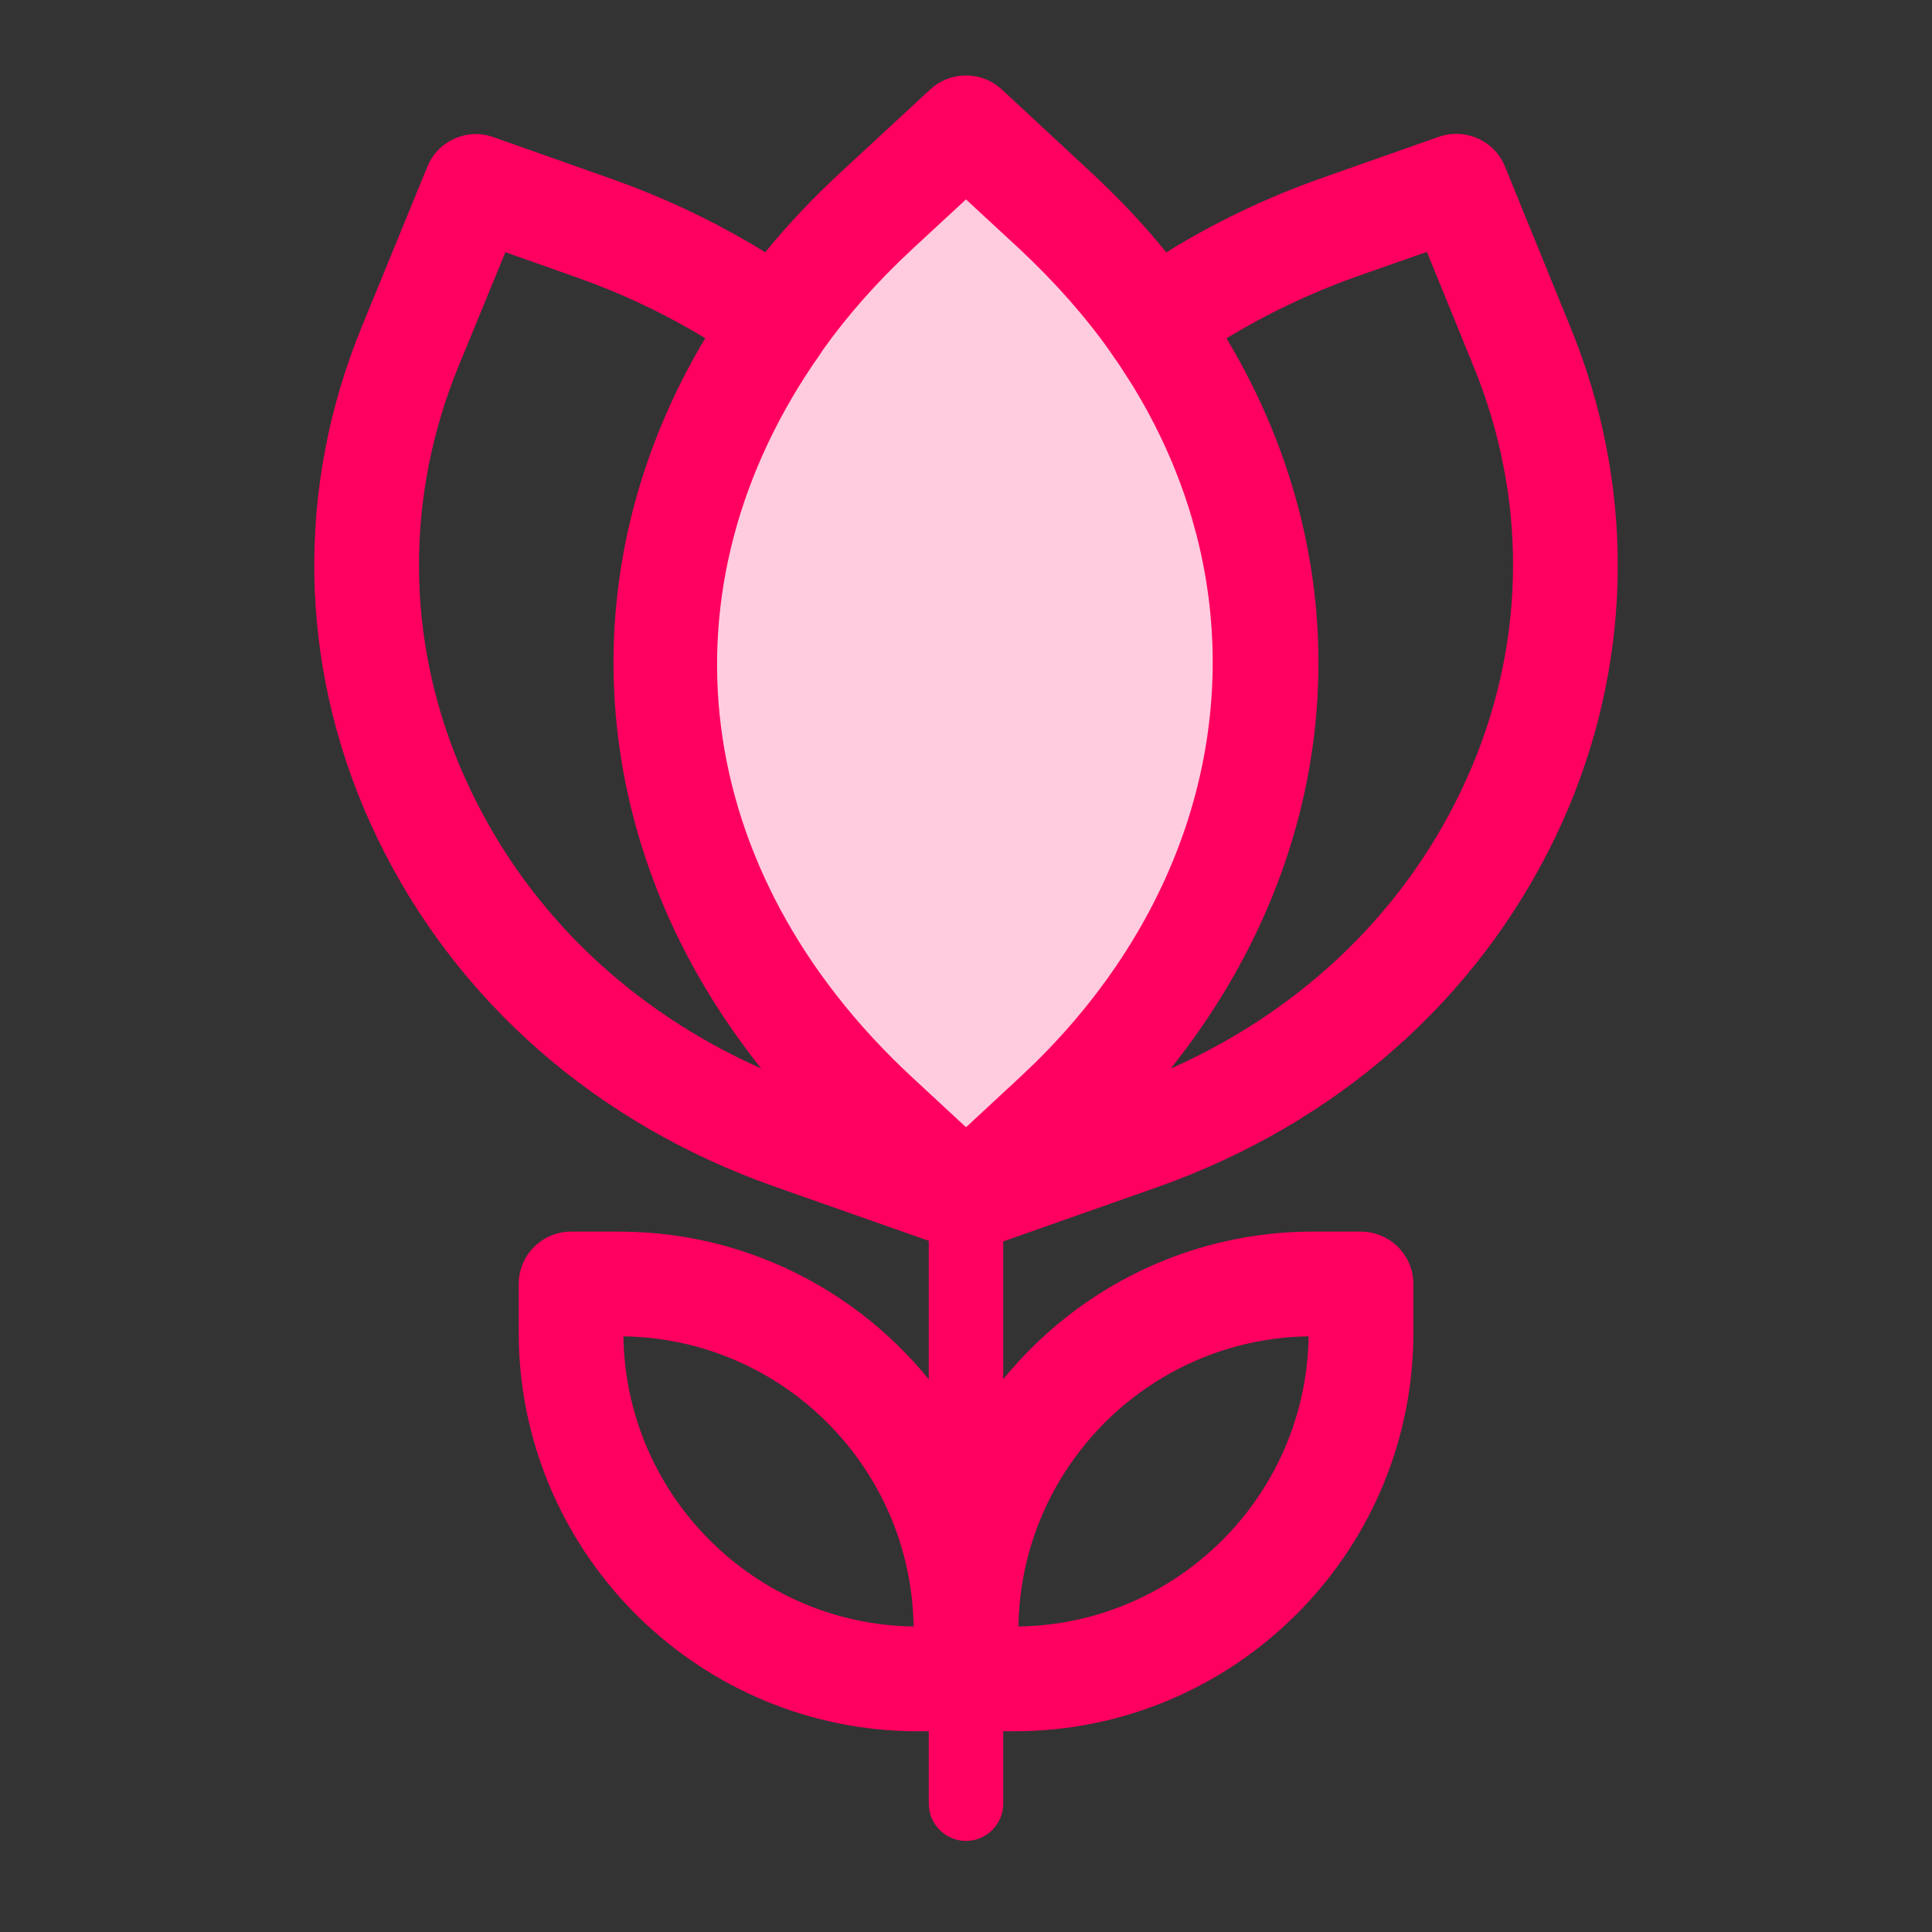 <svg width="64" height="64" viewBox="0 0 64 64" fill="none" xmlns="http://www.w3.org/2000/svg">
<rect x="0" y="0" width="64" height="64" fill="#333333" stroke="none"/>
<path d="M34.96 36.97L32 39.708L29.028 36.958C20.986 29.483 19.888 19 25.759 10.699C26.672 9.404 27.77 8.146 29.028 6.987L32 4.249L34.96 6.999C36.218 8.171 37.316 9.417 38.228 10.724C44.099 19 43.014 29.508 34.96 36.97Z" fill="#FF0060"/>
<path d="M34.96 36.97L32 39.708L29.028 36.958C20.986 29.483 19.888 19 25.759 10.699C26.672 9.404 27.77 8.146 29.028 6.987L32 4.249L34.96 6.999C36.218 8.171 37.316 9.417 38.228 10.724C44.099 19 43.014 29.508 34.96 36.97Z" fill="white" fill-opacity="0.8"/>
<path fill-rule="evenodd" clip-rule="evenodd" d="M20.997 40.808C25.709 40.981 29.796 43.631 31.999 47.488C34.278 43.497 38.578 40.798 43.496 40.798H45.087L45.264 40.808C46.135 40.897 46.82 41.637 46.82 42.531V44.123L46.816 44.464C46.65 51.489 40.967 57.168 33.933 57.347L33.592 57.351H30.41C23.23 57.351 17.367 51.602 17.186 44.465L17.182 44.123V42.531L17.191 42.355C17.28 41.483 18.02 40.798 18.915 40.798H20.506L20.997 40.808ZM20.651 44.268C20.728 49.537 24.994 53.802 30.264 53.88C30.186 48.611 25.92 44.345 20.651 44.268ZM43.35 44.268C38.081 44.345 33.816 48.611 33.737 53.88C39.007 53.802 43.273 49.538 43.35 44.268Z" fill="#FF0060"/>
<path fill-rule="evenodd" clip-rule="evenodd" d="M30.951 2.849C31.567 2.384 32.433 2.384 33.049 2.849L33.177 2.956L33.179 2.957L36.14 5.707L36.523 6.069C37.293 6.81 37.999 7.576 38.636 8.36C40.216 7.378 41.931 6.555 43.748 5.911L47.67 4.529L47.676 4.527L47.838 4.48C48.651 4.289 49.525 4.698 49.854 5.515L52.025 10.843C54.13 15.983 54.112 21.614 51.973 26.728L51.759 27.221C49.3 32.689 44.745 36.894 38.902 39.119L38.333 39.328L32.586 41.351L32.568 41.357L32.551 41.361C32.517 41.37 32.487 41.377 32.468 41.381C32.444 41.386 32.438 41.387 32.429 41.389L32.428 41.388C32.42 41.39 32.413 41.392 32.407 41.394H32.403L32.402 41.395C32.372 41.401 32.298 41.418 32.224 41.427L32.223 41.426C32.218 41.426 32.212 41.428 32.212 41.428L32.001 41.44H31.982L31.88 41.437L31.848 41.436L31.831 41.432C31.824 41.431 31.818 41.431 31.812 41.431C31.805 41.43 31.799 41.428 31.796 41.428L31.795 41.427C31.781 41.425 31.768 41.424 31.76 41.423C31.746 41.421 31.747 41.42 31.741 41.419C31.701 41.413 31.653 41.405 31.604 41.394C31.592 41.391 31.568 41.385 31.543 41.378L31.36 41.316C31.351 41.313 31.343 41.309 31.338 41.307L31.335 41.305L31.327 41.302L31.325 41.301L25.681 39.315C19.743 37.231 15.08 33.133 12.486 27.735L12.241 27.209C9.891 21.965 9.803 16.148 11.977 10.842L14.16 5.514C14.508 4.663 15.475 4.231 16.343 4.542L20.253 5.924L20.983 6.193C22.525 6.789 23.983 7.513 25.349 8.357C26.101 7.434 26.939 6.55 27.85 5.707L30.822 2.957L30.823 2.956L30.951 2.849ZM30.206 8.265L30.207 8.266C29.076 9.314 28.075 10.442 27.246 11.61C27.226 11.644 27.204 11.679 27.179 11.715L27.18 11.716C21.699 19.476 22.853 28.867 30.219 35.69L32.002 37.341L33.781 35.69L34.297 35.198C39.344 30.223 41.184 23.779 39.644 17.753L39.478 17.151C39.028 15.624 38.359 14.124 37.463 12.683L37.066 12.069C36.986 11.951 36.904 11.833 36.82 11.715C36.817 11.71 36.814 11.704 36.812 11.7C35.985 10.517 34.963 9.363 33.779 8.252L32 6.606L30.206 8.265ZM44.908 9.171L44.909 9.172C43.38 9.718 41.95 10.403 40.629 11.207C45.302 19.003 44.533 28.201 38.78 35.4C43.233 33.418 46.677 30.052 48.589 25.788L48.769 25.376C50.559 21.109 50.571 16.432 48.817 12.146L47.268 8.344L44.908 9.171ZM15.184 12.148C13.43 16.434 13.443 21.121 15.232 25.377L15.411 25.787L15.412 25.788L15.618 26.232C17.564 30.282 20.917 33.482 25.218 35.395C25.152 35.313 25.084 35.23 25.02 35.147C24.841 34.916 24.668 34.684 24.501 34.452C24.488 34.434 24.462 34.4 24.445 34.376C19.404 27.339 18.92 18.632 23.362 11.202C22.225 10.512 21.002 9.91 19.717 9.415L19.093 9.185L16.741 8.355L15.184 12.148Z" fill="#FF0060"/>
<path d="M32 60.983C31.322 60.983 30.767 60.428 30.767 59.75V39.708C30.767 39.029 31.322 38.474 32 38.474C32.678 38.474 33.233 39.029 33.233 39.708V59.75C33.233 60.428 32.678 60.983 32 60.983Z" fill="#FF0060"/>
</svg>
